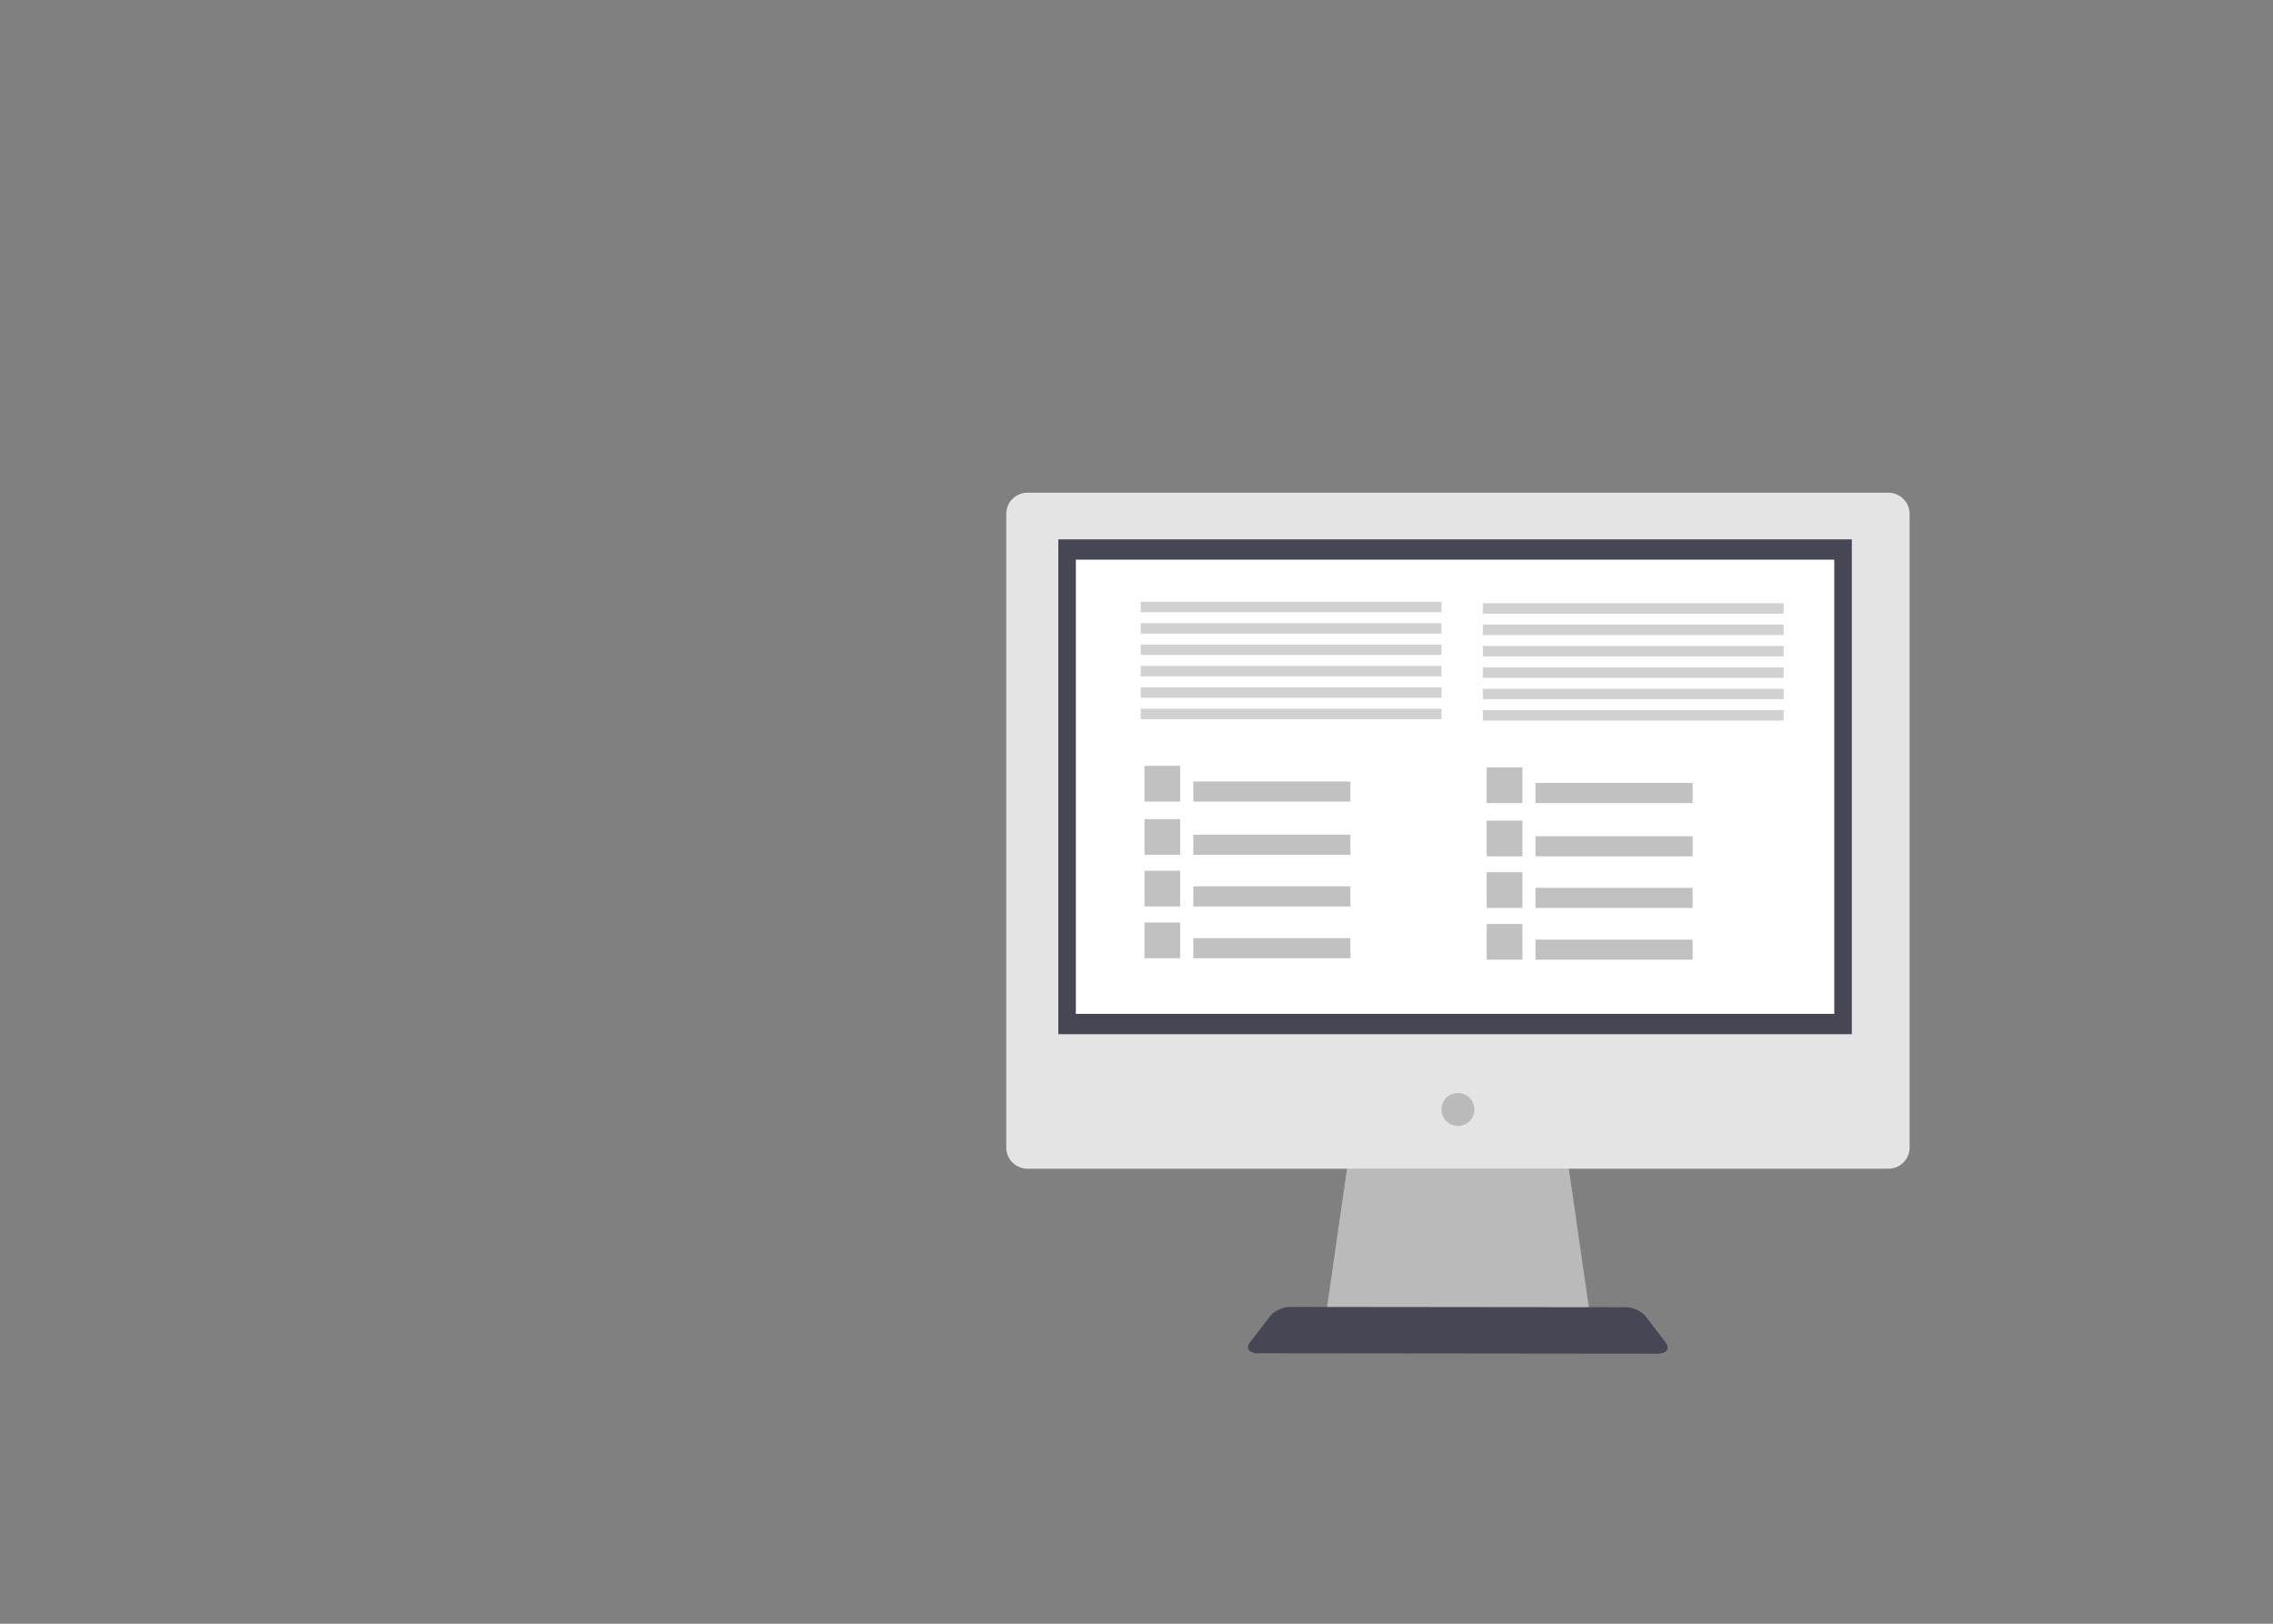 <svg xmlns="http://www.w3.org/2000/svg" xmlns:xlink="http://www.w3.org/1999/xlink" width="560" height="400" viewBox="0 0 560 400"><rect x="0" y="0" width="560" height="400" fill="#808080" stroke="none"/><defs><clipPath id="a"><rect width="59.615" height="28.188" fill="none"/></clipPath><clipPath id="b"><rect width="74.094" height="2.57" fill="none"/></clipPath><clipPath id="f"><rect width="74.094" height="2.569" fill="none"/></clipPath></defs><g transform="translate(-7626 2424)"><rect width="560" height="400" transform="translate(7626 -2424)" fill="none"/><path d="M586.41,349.047H521.372l6.341-43.726h52.356Z" transform="translate(7431.302 -2449.197)" fill="#bababa"/><g transform="translate(7954.926 -2143.876)" opacity="0.5" style="mix-blend-mode:multiply;isolation:isolate"><g clip-path="url(#a)"><path d="M583.552,327.184l-59.615,6.325,4.088-28.188h52.357Z" transform="translate(-523.937 -305.321)" fill="#bababa"/></g></g><path d="M649.032,291.08H436.9a5.211,5.211,0,0,1-5.211-5.21V129.764a5.209,5.209,0,0,1,5.209-5.209H649.032a5.21,5.21,0,0,1,5.209,5.209V285.87a5.21,5.21,0,0,1-5.209,5.21" transform="translate(7442.228 -2427.175)" fill="#e4e4e4"/><path d="M600.392,364.471l-98.353-.1c-2.278,0-3.161-1.255-2.017-2.736l5.126-6.64a7,7,0,0,1,5.021-2.046l82.158.084a7,7,0,0,1,5.025,2.065l5.071,6.652c1.128,1.48.24,2.724-2.032,2.721" transform="translate(7433.963 -2454.999)" fill="#474655"/><rect width="195.5" height="121.889" transform="translate(7886.733 -2291.126)" fill="#474655"/><rect width="186.852" height="111.891" transform="translate(7891.058 -2286.127)" fill="#fff"/><path d="M561.893,297a4.054,4.054,0,1,1-4.054-4.054A4.054,4.054,0,0,1,561.893,297" transform="translate(7427.353 -2447.689)" fill="#bababa"/><g transform="translate(7907.045 -2275.759)" opacity="0.75"><g clip-path="url(#b)"><rect width="74.093" height="2.57" transform="translate(0.001)" fill="#c1c1c1"/></g></g><g transform="translate(7907.045 -2270.492)" opacity="0.75"><g clip-path="url(#b)"><rect width="74.093" height="2.57" transform="translate(0.001 0)" fill="#c1c1c1"/></g></g><g transform="translate(7907.045 -2265.223)" opacity="0.75"><g clip-path="url(#b)"><rect width="74.093" height="2.57" transform="translate(0.001)" fill="#c1c1c1"/></g></g><g transform="translate(7907.045 -2259.955)" opacity="0.75"><g clip-path="url(#b)"><rect width="74.093" height="2.57" transform="translate(0.001)" fill="#c1c1c1"/></g></g><g transform="translate(7907.045 -2254.687)" opacity="0.75"><g clip-path="url(#f)"><rect width="74.093" height="2.57" transform="translate(0.001 -0.001)" fill="#c1c1c1"/></g></g><g transform="translate(7907.045 -2249.42)" opacity="0.75"><g clip-path="url(#b)"><rect width="74.093" height="2.57" transform="translate(0.001)" fill="#c1c1c1"/></g></g><rect width="8.801" height="8.801" transform="translate(7907.97 -2235.337)" fill="#c1c1c1"/><rect width="38.721" height="4.952" transform="translate(7919.985 -2231.488)" fill="#c1c1c1"/><rect width="8.801" height="8.801" transform="translate(7907.97 -2222.207)" fill="#c1c1c1"/><rect width="38.721" height="4.952" transform="translate(7919.985 -2218.358)" fill="#c1c1c1"/><rect width="8.801" height="8.801" transform="translate(7907.97 -2209.502)" fill="#c1c1c1"/><rect width="38.721" height="4.952" transform="translate(7919.985 -2205.653)" fill="#c1c1c1"/><rect width="8.801" height="8.801" transform="translate(7907.97 -2196.745)" fill="#c1c1c1"/><rect width="38.721" height="4.952" transform="translate(7919.985 -2192.896)" fill="#c1c1c1"/><g transform="translate(7991.349 -2275.395)" opacity="0.75"><g clip-path="url(#b)"><rect width="74.093" height="2.57" transform="translate(0.001)" fill="#c1c1c1"/></g></g><g transform="translate(7991.349 -2270.128)" opacity="0.75"><g clip-path="url(#b)"><rect width="74.093" height="2.57" transform="translate(0.001 0)" fill="#c1c1c1"/></g></g><g transform="translate(7991.349 -2264.86)" opacity="0.75"><g clip-path="url(#b)"><rect width="74.093" height="2.57" transform="translate(0.001)" fill="#c1c1c1"/></g></g><g transform="translate(7991.349 -2259.592)" opacity="0.75"><g clip-path="url(#b)"><rect width="74.093" height="2.57" transform="translate(0.001)" fill="#c1c1c1"/></g></g><g transform="translate(7991.349 -2254.323)" opacity="0.75"><g clip-path="url(#f)"><rect width="74.093" height="2.57" transform="translate(0.001 -0.001)" fill="#c1c1c1"/></g></g><g transform="translate(7991.349 -2249.056)" opacity="0.75"><g clip-path="url(#b)"><rect width="74.093" height="2.57" transform="translate(0.001)" fill="#c1c1c1"/></g></g><rect width="8.801" height="8.801" transform="translate(7992.275 -2234.973)" fill="#c1c1c1"/><rect width="38.721" height="4.952" transform="translate(8004.29 -2231.124)" fill="#c1c1c1"/><rect width="8.801" height="8.801" transform="translate(7992.275 -2221.844)" fill="#c1c1c1"/><rect width="38.721" height="4.952" transform="translate(8004.29 -2217.994)" fill="#c1c1c1"/><rect width="8.801" height="8.801" transform="translate(7992.275 -2209.138)" fill="#c1c1c1"/><rect width="38.721" height="4.952" transform="translate(8004.29 -2205.289)" fill="#c1c1c1"/><rect width="8.801" height="8.801" transform="translate(7992.275 -2196.382)" fill="#c1c1c1"/><rect width="38.721" height="4.952" transform="translate(8004.29 -2192.533)" fill="#c1c1c1"/></g></svg>